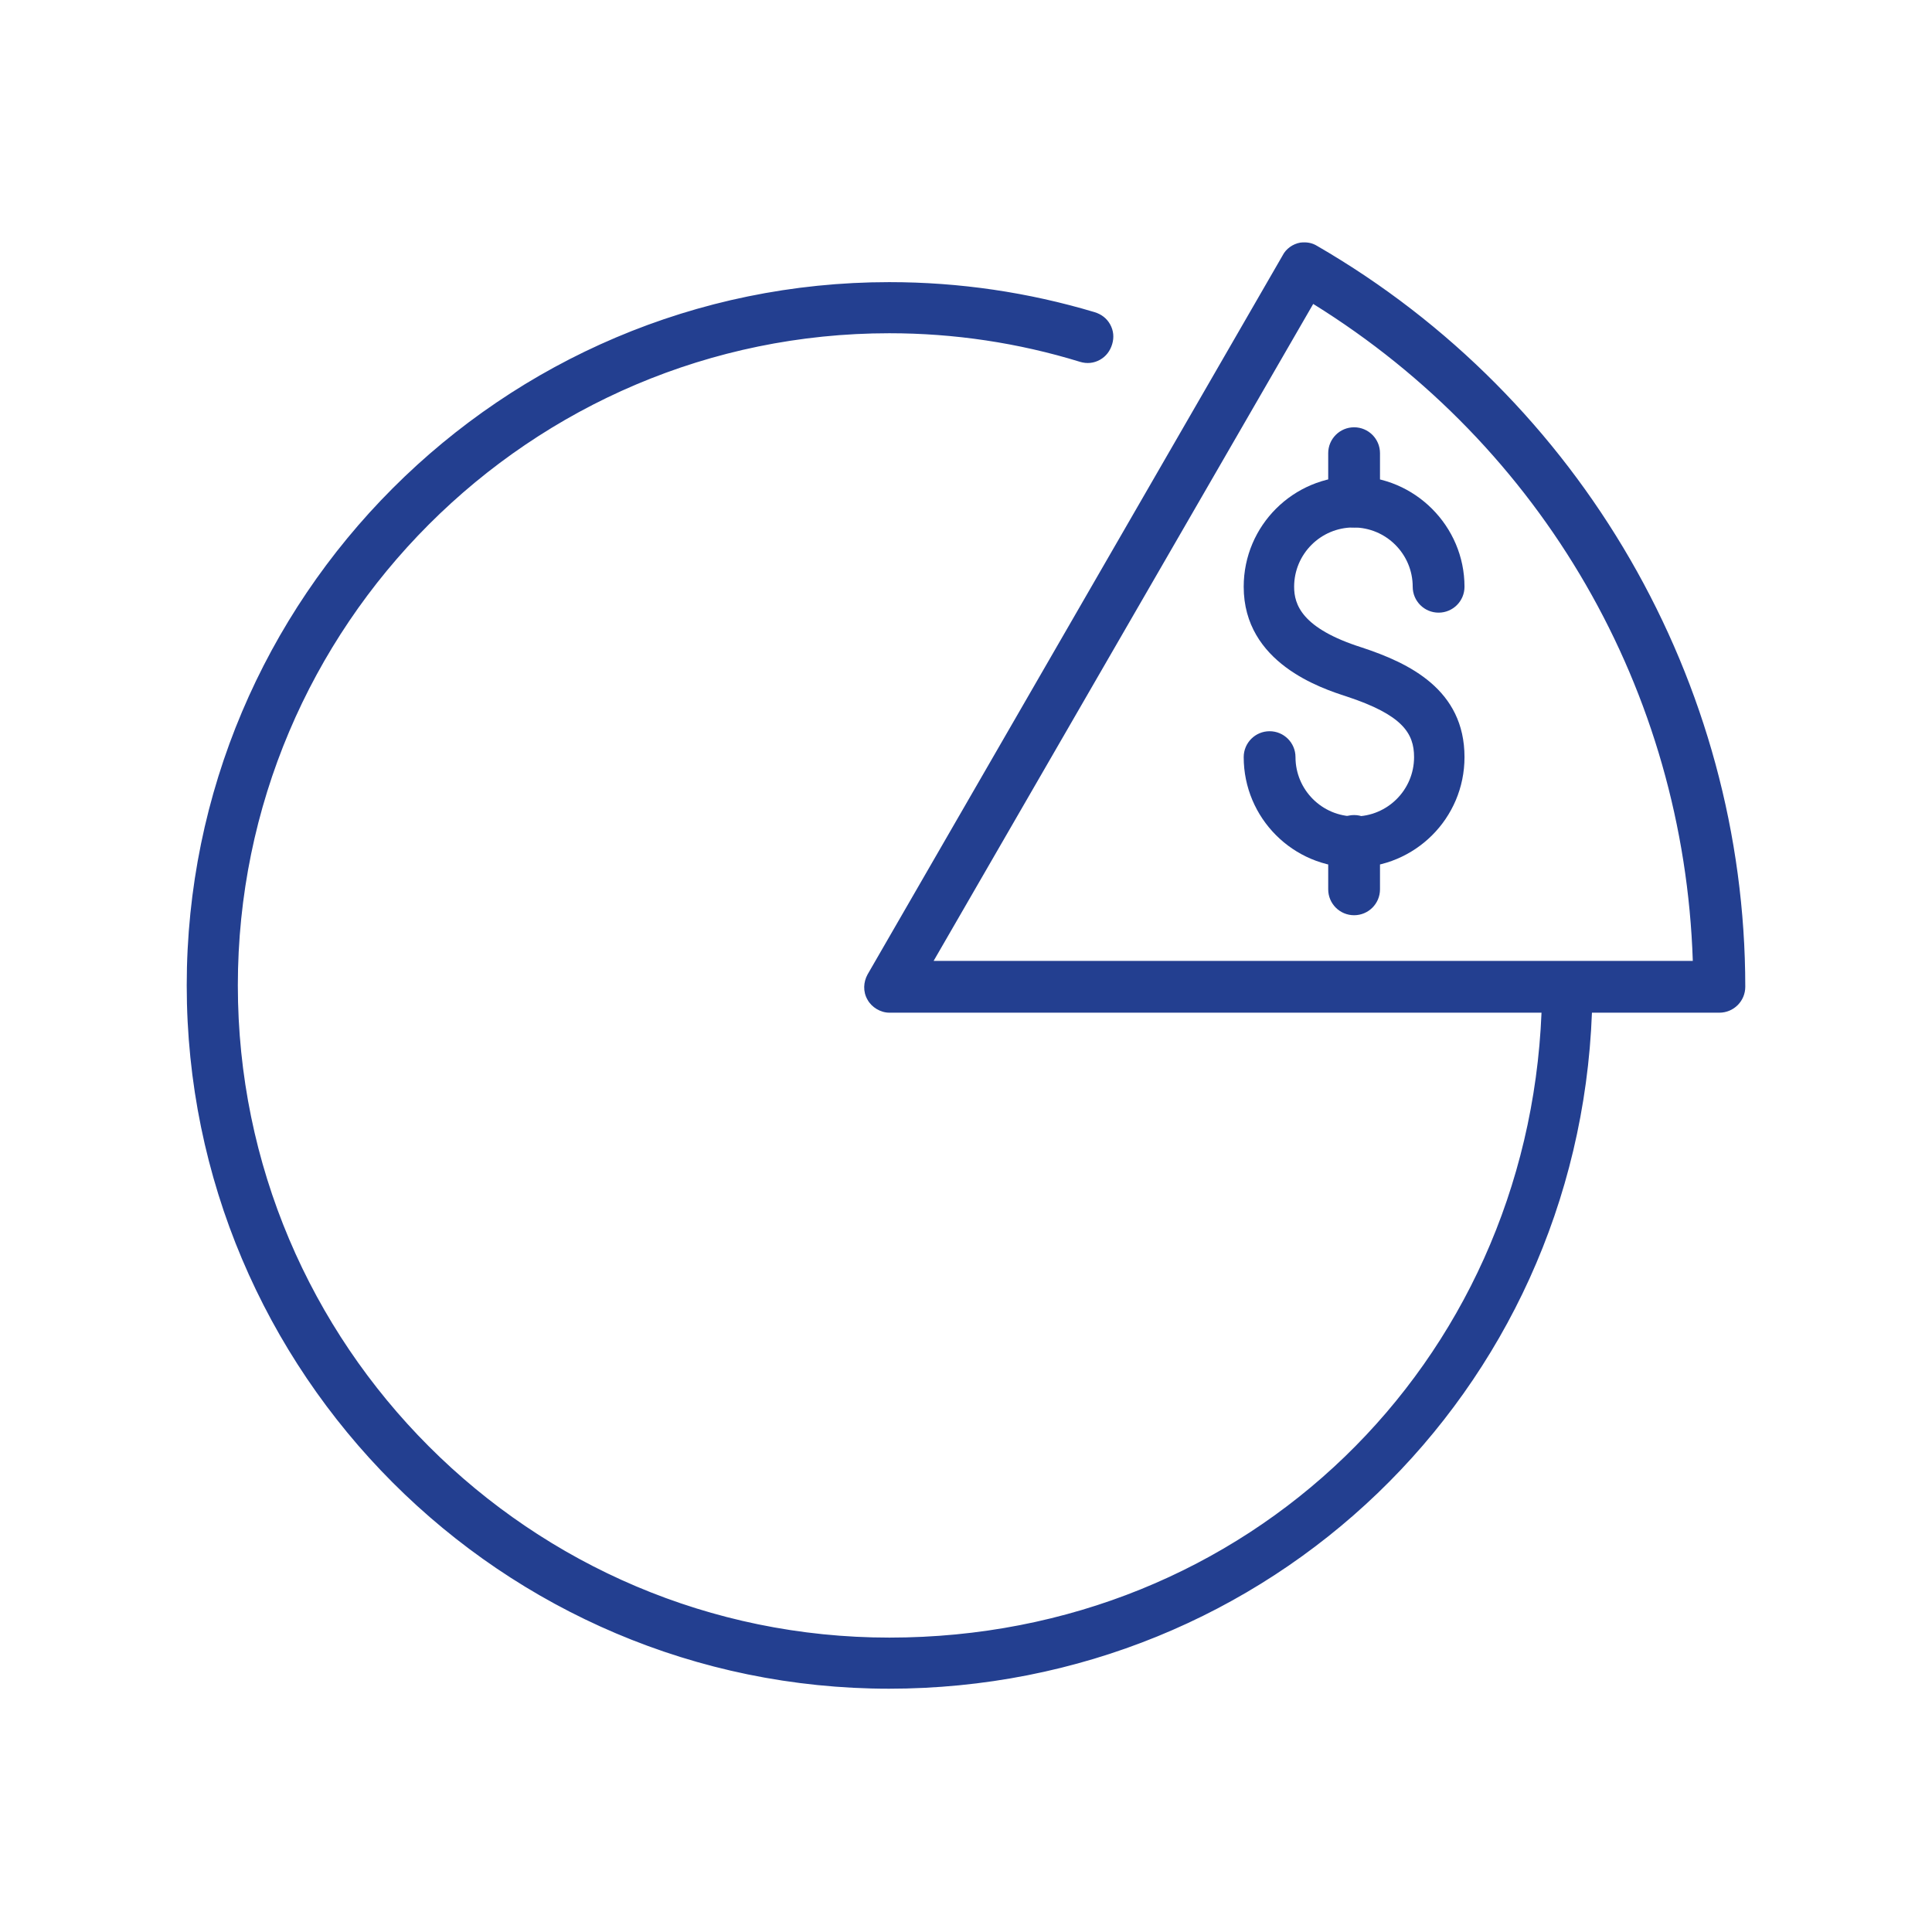<?xml version="1.0" encoding="UTF-8"?><svg id="a" xmlns="http://www.w3.org/2000/svg" viewBox="0 0 28.35 28.35"><defs><style>.b{fill:#233f90;}</style></defs><g><path class="b" d="M19.1,3.67c-.08,.02-.15,.07-.19,.14l-6.09,10.54c-.05,.08-.05,.19,0,.27,.05,.09,.14,.14,.23,.14h9.67c-.16,5.2-4.43,9.37-9.67,9.37S3.39,19.8,3.39,14.46,7.71,4.79,13.05,4.79c.98,0,1.93,.15,2.83,.42,.07,.02,.15,.01,.21-.02s.11-.1,.13-.17c.02-.07,.01-.15-.02-.21s-.1-.11-.17-.13c-.94-.29-1.95-.44-2.98-.44C7.41,4.24,2.83,8.82,2.83,14.46s4.57,10.22,10.22,10.22,10.06-4.42,10.22-9.92h1.96c.15,0,.28-.12,.28-.28,0-4.45-2.38-8.56-6.23-10.79-.05-.03-.12-.04-.18-.03h0Zm.14,.67c3.46,2.11,5.61,5.83,5.7,9.88H13.53l5.7-9.88Z"/><path class="b" d="M13.05,24.78c-5.69,0-10.31-4.63-10.31-10.32S7.36,4.14,13.05,4.14c1.03,0,2.04,.15,3.01,.44,.1,.03,.18,.09,.23,.18,.05,.09,.06,.19,.03,.29-.03,.1-.09,.18-.18,.23-.09,.05-.19,.06-.29,.03-.91-.28-1.85-.42-2.8-.42C7.78,4.89,3.49,9.18,3.49,14.46s4.29,9.57,9.56,9.57,9.36-4.02,9.57-9.17H13.05c-.13,0-.26-.08-.32-.19-.07-.12-.06-.26,0-.37L18.82,3.75c.05-.1,.15-.17,.26-.19h0c.09-.01,.17,0,.25,.05,3.87,2.24,6.28,6.4,6.28,10.87,0,.21-.17,.38-.38,.38h-1.87c-.21,5.57-4.73,9.92-10.32,9.92Zm0-20.45C7.47,4.34,2.93,8.88,2.93,14.46s4.54,10.12,10.11,10.12,9.96-4.32,10.12-9.82v-.1h2.06c.1,0,.18-.08,.18-.18,0-4.4-2.37-8.5-6.18-10.7-.03-.02-.07-.03-.11-.02-.05,0-.1,.04-.12,.09l-6.09,10.55c-.03,.05-.03,.12,0,.17,.03,.05,.09,.09,.15,.09h9.77v.1c-.16,5.31-4.46,9.46-9.77,9.46S3.29,19.85,3.29,14.46,7.67,4.69,13.05,4.69c.96,0,1.92,.14,2.86,.43,.04,.01,.09,0,.14-.02,.04-.02,.07-.06,.08-.11,.01-.05,0-.09-.01-.14-.02-.04-.06-.07-.11-.09-.95-.29-1.94-.44-2.95-.44Zm11.99,9.97H13.36l.09-.15,5.75-9.97,.09,.05c3.51,2.14,5.66,5.86,5.75,9.96v.1Zm-11.33-.2h11.13c-.13-3.96-2.2-7.55-5.57-9.64l-5.57,9.64Z"/></g><g><path class="b" d="M19.87,12.73c-.9,0-1.62-.73-1.62-1.62,0-.21,.17-.38,.38-.38s.38,.17,.38,.38c0,.48,.39,.87,.87,.87s.87-.39,.87-.87c0-.35-.17-.62-.99-.89-.37-.12-1.51-.49-1.51-1.61,0-.9,.73-1.62,1.62-1.62s1.62,.73,1.62,1.62c0,.21-.17,.38-.38,.38s-.38-.17-.38-.38c0-.48-.39-.87-.87-.87s-.87,.39-.87,.87c0,.26,.11,.61,.99,.89,.7,.23,1.51,.62,1.51,1.61,0,.9-.73,1.62-1.62,1.62Z"/><path class="b" d="M19.87,7.74c-.21,0-.38-.17-.38-.38v-.71c0-.21,.17-.38,.38-.38s.38,.17,.38,.38v.71c0,.21-.17,.38-.38,.38Z"/><path class="b" d="M19.87,13.43c-.21,0-.38-.17-.38-.38v-.71c0-.21,.17-.38,.38-.38s.38,.17,.38,.38v.71c0,.21-.17,.38-.38,.38Z"/></g></svg>